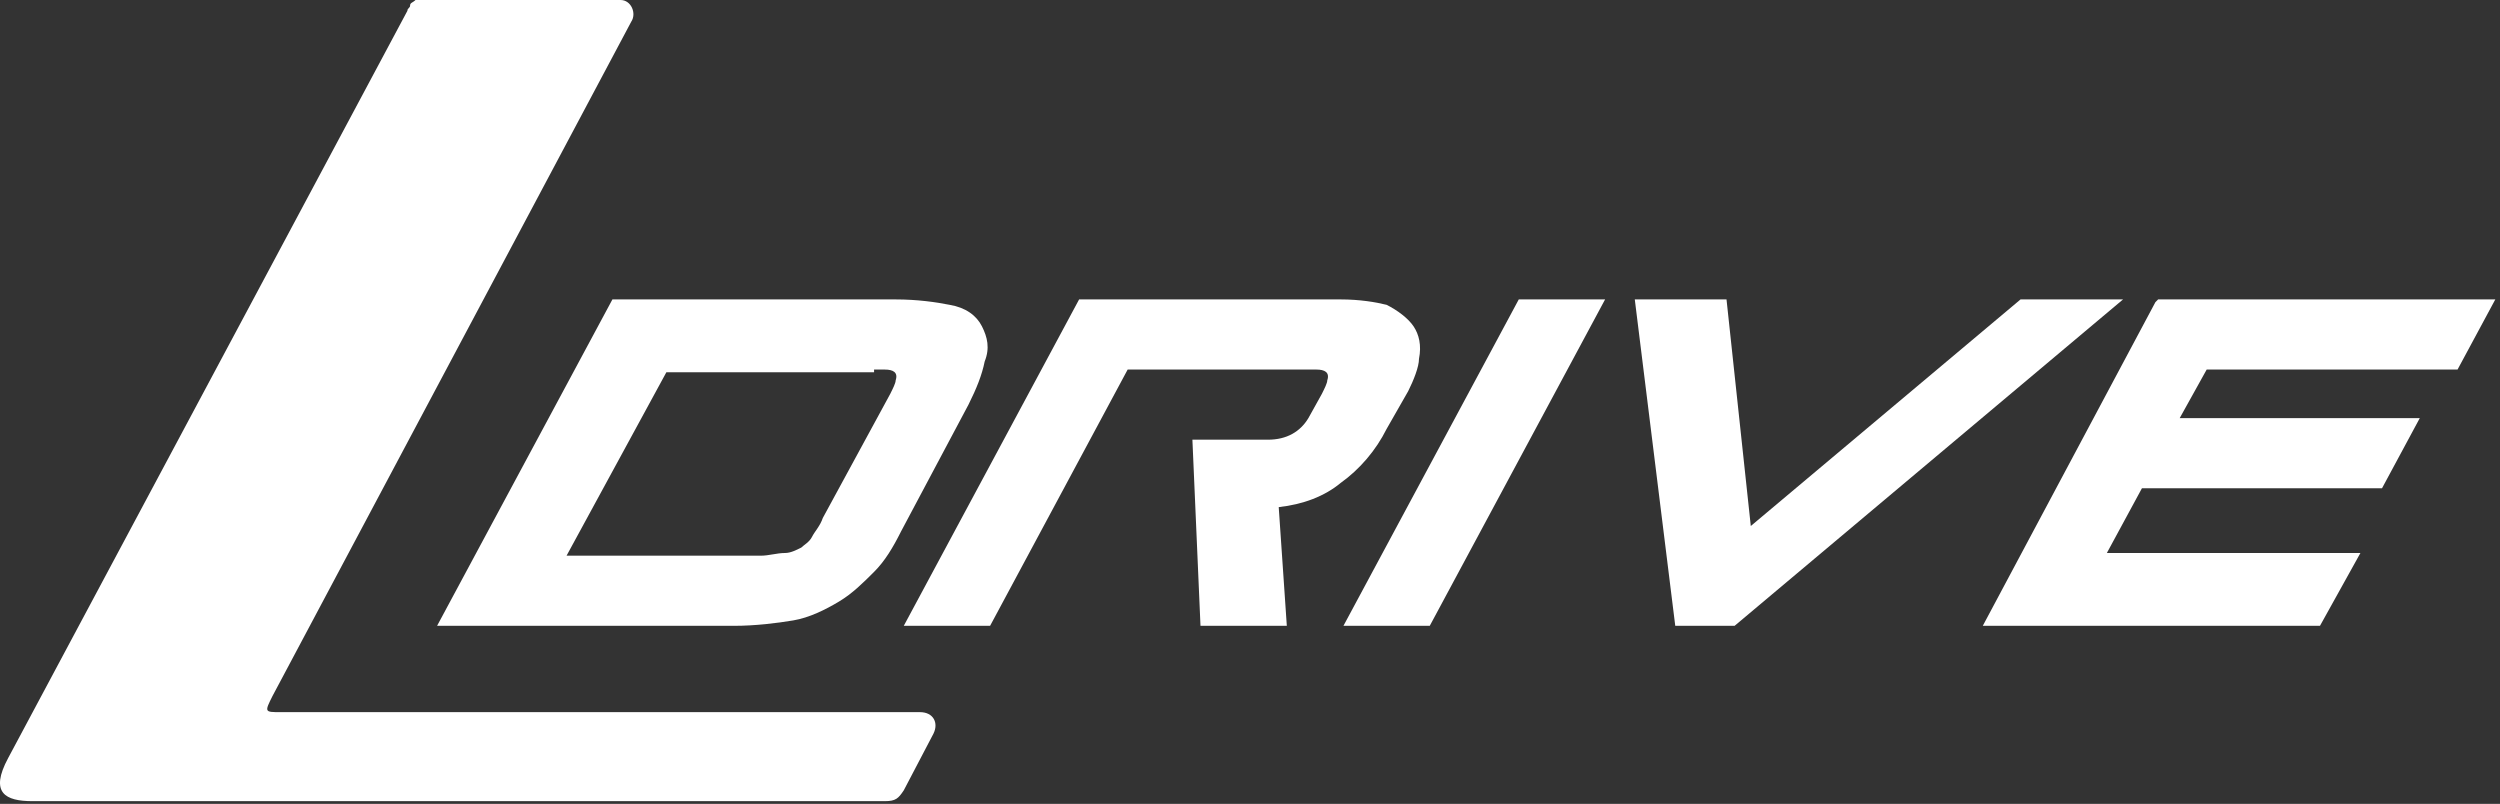 <svg width="311" height="100" viewBox="0 0 311 100" fill="none" xmlns="http://www.w3.org/2000/svg">
<rect x="0" y="0" width="311" height="100" fill="#333333" stroke="none"/>
<path d="M114.441 88.591C116.118 88.591 116.79 89.933 116.118 91.275L112.427 98.322C111.756 99.329 111.42 99.664 110.078 99.664H4.038C0.682 99.664 -1.331 98.658 1.018 94.295L50.682 1.342C50.682 1.007 51.018 1.007 51.018 0.671C51.018 0.336 51.353 0.336 51.689 0C51.689 0 52.025 0 52.36 0C52.36 0 52.696 0 53.031 0H77.192C78.535 0 79.206 1.678 78.535 2.685L33.904 86.577C32.897 88.591 32.897 88.591 34.91 88.591H114.441Z" fill="white"/>
<path d="M167.124 77.853L188.936 37.248H199.674L177.862 77.853H167.124Z" fill="white"/>
<path d="M208.402 77.853L203.368 37.248H214.778L217.798 65.436L251.355 37.248H264.106L215.784 77.853H208.402Z" fill="white"/>
<path d="M279.209 37.248H268.47L268.135 37.584L246.658 77.853H257.396H288.605L293.638 68.792H262.094L266.457 60.739H296.323L301.021 52.014H271.155L274.511 45.973H305.719L310.417 37.248H279.209Z" fill="white"/>
<path d="M108.735 45.973C109.071 45.973 109.742 45.973 110.078 45.973C111.084 45.973 111.756 46.309 111.42 47.316C111.42 47.651 111.084 48.322 110.749 48.993L102.36 64.43C102.024 65.436 101.353 66.108 101.017 66.779C100.682 67.45 100.011 67.785 99.675 68.121C99.004 68.457 98.333 68.792 97.662 68.792C96.655 68.792 95.648 69.128 94.641 69.128H70.48L82.897 46.309H108.735V45.973ZM122.158 40.604C121.487 39.262 120.145 38.255 118.131 37.92C116.454 37.584 114.105 37.248 111.42 37.248H76.185L54.373 77.853H91.286C93.97 77.853 96.655 77.517 98.668 77.181C100.682 76.846 102.695 75.839 104.373 74.832C106.051 73.826 107.393 72.483 108.735 71.141C110.078 69.799 111.084 68.121 112.091 66.108L120.48 50.336C121.487 48.322 122.158 46.645 122.494 44.967C123.165 43.289 122.829 41.947 122.158 40.604Z" fill="white"/>
<path d="M162.429 45.973C162.764 45.973 163.435 45.973 163.771 45.973C164.778 45.973 165.449 46.309 165.113 47.316C165.113 47.651 164.778 48.322 164.442 48.993L162.764 52.014C161.758 53.691 160.08 54.698 157.731 54.698H148.335L149.341 77.853H160.08L159.073 63.087C162.093 62.752 164.778 61.745 166.791 60.067C169.14 58.389 171.154 56.041 172.496 53.356L175.18 48.658C175.852 47.316 176.523 45.638 176.523 44.631C176.858 42.953 176.523 41.611 175.852 40.604C175.18 39.597 173.838 38.591 172.496 37.92C171.154 37.584 169.14 37.248 166.791 37.248H134.241L112.429 77.853H123.167L140.281 45.973H162.429Z" fill="white"/>
</svg>
